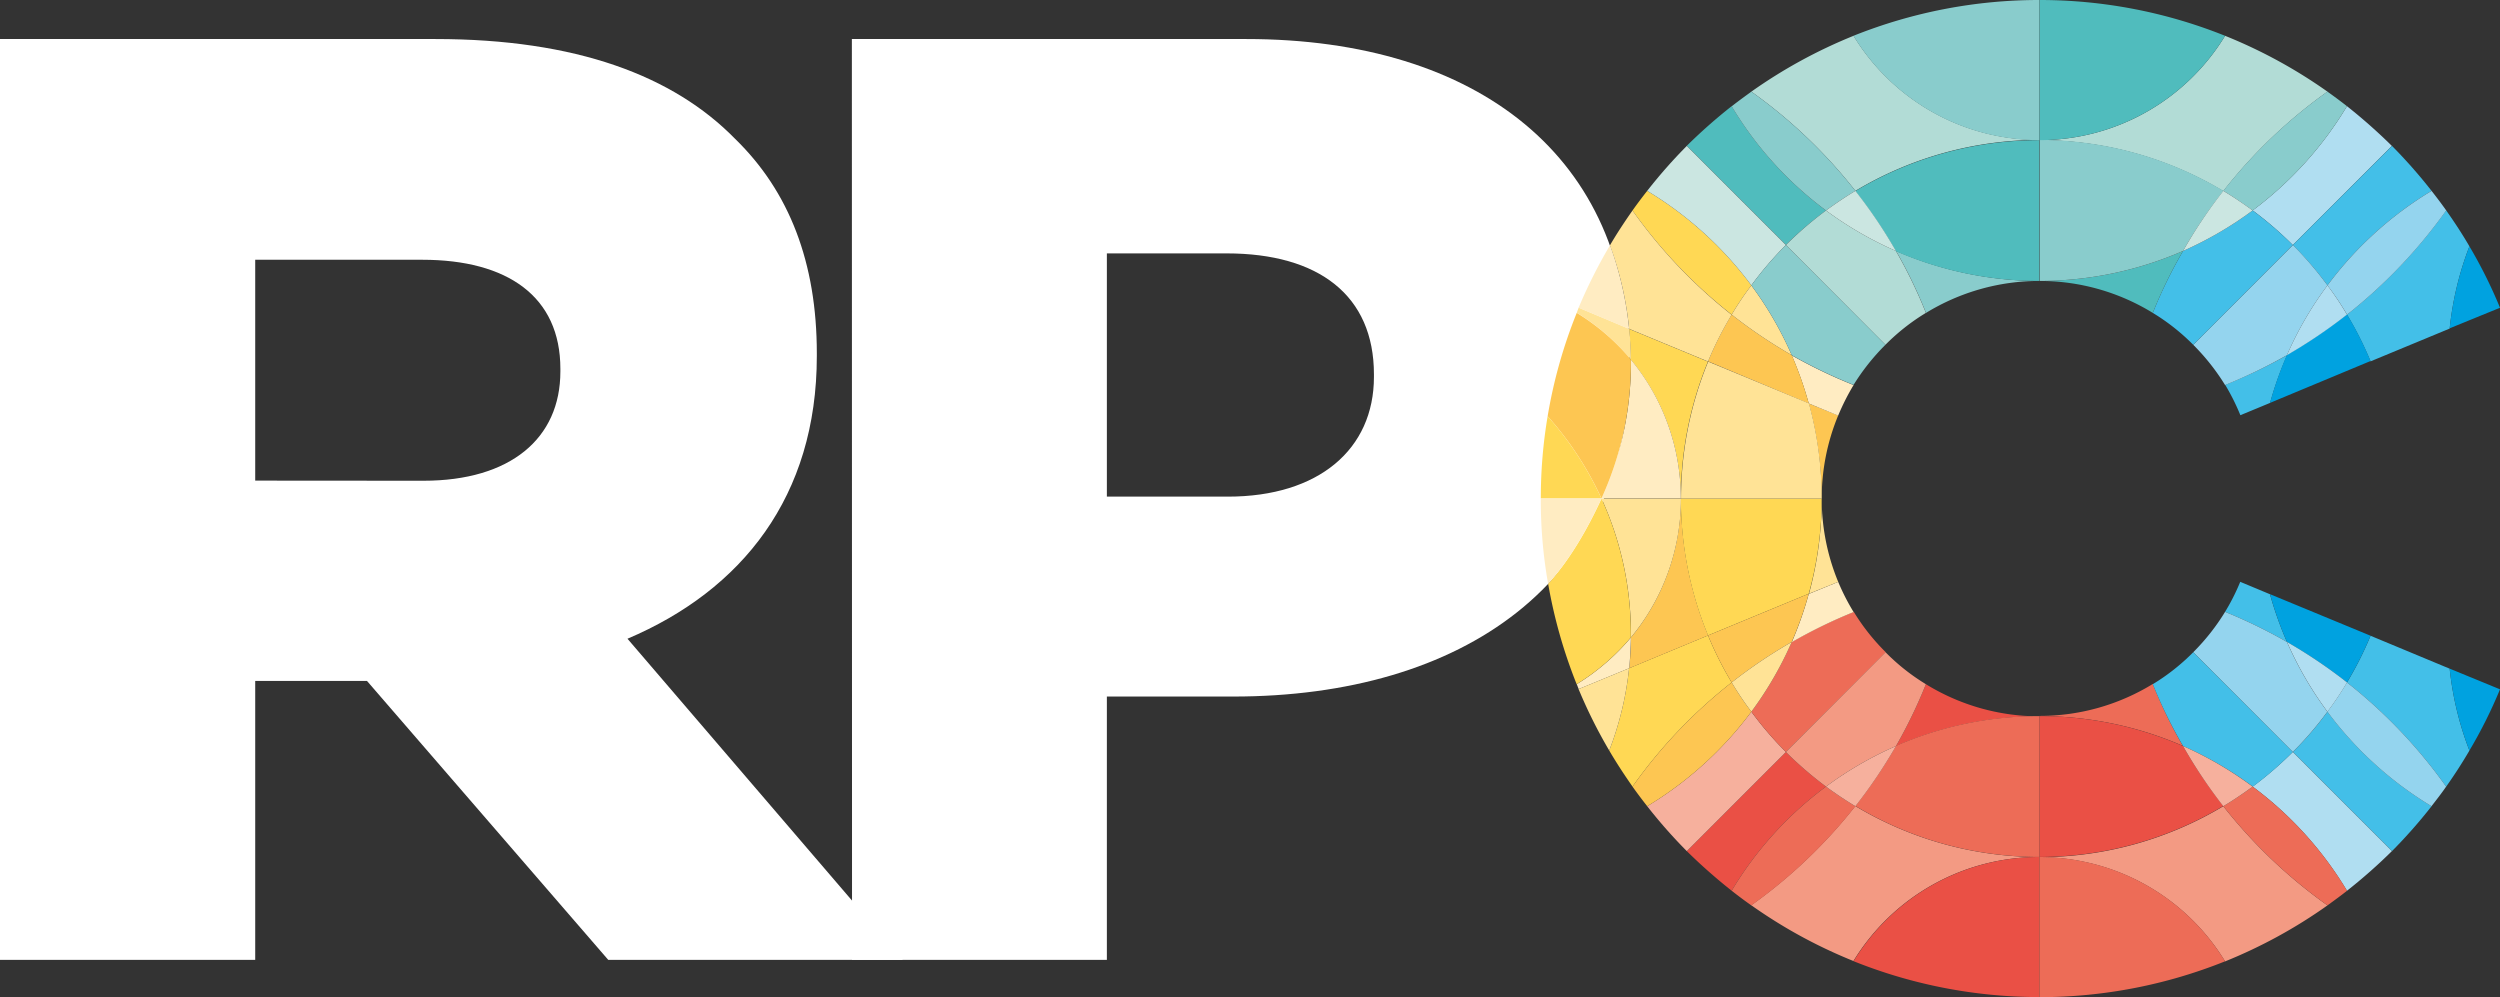 <svg xmlns="http://www.w3.org/2000/svg" viewBox="0 0 588.62 234.76"><rect x="0" y="0" width="588.62" height="234.76" fill="#333333" stroke="none"/><defs><style>.cls-1{fill:#fff;}.cls-2{fill:#43bfe8;}.cls-3{fill:#00a2e0;}.cls-4{fill:#b0def1;}.cls-5{fill:#94d4ee;}.cls-6{fill:#ea5045;}.cls-7{fill:#ed6c57;}.cls-8{fill:#f6b09d;}.cls-9{fill:#f39a83;}.cls-10{fill:#ffecc2;}.cls-11{fill:#ffe396;}.cls-12{fill:#fdc652;}.cls-13{fill:#ffd854;}.cls-14{fill:#89cccc;}.cls-15{fill:#50bcbd;}.cls-16{fill:#cbe6e1;}.cls-17{fill:#b2dcd6;}</style></defs><g id="Camada_2" data-name="Camada 2"><g id="Camada_1-2" data-name="Camada 1"><path class="cls-1" d="M0,9.19H102.5c33.15,0,56.07,8.65,70.61,23.53,12.71,12.37,19.21,29.09,19.21,50.49v.6c0,33.12-17.64,55.13-44.58,66.58L212.58,226H143.21l-56.8-65.67H60.09V226H0Zm99.71,104c20.45,0,32.23-9.94,32.23-25.72v-.63c0-17-12.4-25.68-32.53-25.68H60.09v52Z"/><path class="cls-1" d="M200.57,9.19h92.87c54.82,0,90.14,28.17,90.14,76.15V86c0,51.11-39.34,78-93.22,78H260.61V226h-60Zm88.54,107.74c21.37,0,34.38-11.15,34.38-28.19v-.61c0-18.57-13-28.47-34.69-28.47H260.61v57.27Z"/><path class="cls-2" d="M527.49,97.76l7-2.9a84.14,84.14,0,0,1,4-11.24,122.23,122.23,0,0,1-14.57,7A50.83,50.83,0,0,1,527.49,97.76Z"/><path class="cls-2" d="M523.89,144.06a121,121,0,0,1,14.57,7.09,85.15,85.15,0,0,1-4-11.24l-7-2.92A49.94,49.94,0,0,1,523.89,144.06Z"/><path class="cls-2" d="M558.14,149.69a82,82,0,0,1-5.55,11,118.37,118.37,0,0,1,23.35,24.53c1.94-2.75,3.78-5.58,5.48-8.5a75.06,75.06,0,0,1-4.65-19.28Z"/><path class="cls-2" d="M552.59,74.08a82.18,82.18,0,0,1,5.55,11l18.63-7.72A75.31,75.31,0,0,1,581.42,58c-1.7-2.93-3.54-5.73-5.48-8.47A119.12,119.12,0,0,1,552.59,74.08Z"/><path class="cls-3" d="M534.47,94.86,558.14,85a82.18,82.18,0,0,0-5.55-11,119.74,119.74,0,0,1-14.13,9.54A84.14,84.14,0,0,0,534.47,94.86Z"/><path class="cls-3" d="M538.46,151.15a119.66,119.66,0,0,1,14.13,9.53,82,82,0,0,0,5.55-11l-23.67-9.78A85.15,85.15,0,0,0,538.46,151.15Z"/><path class="cls-4" d="M539.83,57.69l23.34-23.33A129.41,129.41,0,0,0,552.59,25a85.13,85.13,0,0,1-22.21,24.54A84.14,84.14,0,0,1,539.83,57.69Z"/><path class="cls-2" d="M548,67.19a85.29,85.29,0,0,1,24.51-22.25,119.91,119.91,0,0,0-9.32-10.58L539.83,57.69A81.18,81.18,0,0,1,548,67.19Z"/><path class="cls-5" d="M538.46,83.62A82.35,82.35,0,0,1,548,67.19a81.18,81.18,0,0,0-8.15-9.5L516.39,81.18a51.48,51.48,0,0,1,7.5,9.48A122.23,122.23,0,0,0,538.46,83.62Z"/><path class="cls-2" d="M506.87,73.67a49.29,49.29,0,0,1,9.52,7.51l23.44-23.49a84.14,84.14,0,0,0-9.45-8.14A85.43,85.43,0,0,1,514,59.08,111.66,111.66,0,0,0,506.87,73.67Z"/><path class="cls-5" d="M548,67.19a71.24,71.24,0,0,1,4.61,6.89,119.12,119.12,0,0,0,23.35-24.53c-1.11-1.58-2.26-3.08-3.45-4.61A85.29,85.29,0,0,0,548,67.19Z"/><path class="cls-4" d="M538.46,83.62a119.74,119.74,0,0,0,14.13-9.54A71.24,71.24,0,0,0,548,67.19,82.35,82.35,0,0,0,538.46,83.62Z"/><path class="cls-6" d="M453.45,161.09a116.57,116.57,0,0,1-7.05,14.57,84.15,84.15,0,0,1,33.75-7h0A50.87,50.87,0,0,1,453.45,161.09Z"/><path class="cls-7" d="M480.18,168.61h0a84.43,84.43,0,0,1,33.77,7,110.79,110.79,0,0,1-7.08-14.57,50.81,50.81,0,0,1-26.69,7.52Z"/><path class="cls-2" d="M548,167.57a80.17,80.17,0,0,1-8.15,9.48l23.34,23.34a119.78,119.78,0,0,0,9.32-10.57A85.29,85.29,0,0,1,548,167.57Z"/><path class="cls-4" d="M530.38,185.21a84.93,84.93,0,0,1,22.21,24.52,123.88,123.88,0,0,0,10.58-9.34l-23.34-23.34A85.36,85.36,0,0,1,530.38,185.21Z"/><path class="cls-5" d="M523.89,144.06a50.7,50.7,0,0,1-7.5,9.51l23.44,23.48a80.17,80.17,0,0,0,8.15-9.48,84.41,84.41,0,0,1-9.52-16.42A121,121,0,0,0,523.89,144.06Z"/><path class="cls-2" d="M539.83,177.05l-23.44-23.48a49.34,49.34,0,0,1-9.52,7.52A110.79,110.79,0,0,0,514,175.66a85,85,0,0,1,16.43,9.55A85.36,85.36,0,0,0,539.83,177.05Z"/><path class="cls-5" d="M572.49,189.82c1.19-1.54,2.34-3,3.45-4.61a118.37,118.37,0,0,0-23.35-24.53,73.79,73.79,0,0,1-4.61,6.89A85.29,85.29,0,0,0,572.49,189.82Z"/><path class="cls-4" d="M548,167.57a73.79,73.79,0,0,0,4.61-6.89,119.66,119.66,0,0,0-14.13-9.53A84.41,84.41,0,0,0,548,167.57Z"/><path class="cls-6" d="M420.49,177.05l-23.34,23.34a128.81,128.81,0,0,0,10.57,9.33,84.52,84.52,0,0,1,22.21-24.52A87.18,87.18,0,0,1,420.49,177.05Z"/><path class="cls-8" d="M412.35,167.57a85.32,85.32,0,0,1-24.52,22.25,119.78,119.78,0,0,0,9.32,10.57l23.34-23.34A81,81,0,0,1,412.35,167.57Z"/><path class="cls-7" d="M421.85,151.15a83.82,83.82,0,0,1-9.5,16.42,81,81,0,0,0,8.14,9.48L444,153.57a50,50,0,0,1-7.53-9.51A117.4,117.4,0,0,0,421.85,151.15Z"/><path class="cls-9" d="M453.45,161.09a48.92,48.92,0,0,1-9.5-7.52l-23.46,23.48a87.18,87.18,0,0,0,9.44,8.15,85,85,0,0,1,16.47-9.54A116.57,116.57,0,0,0,453.45,161.09Z"/><path class="cls-9" d="M480.15,201.78h0a84.15,84.15,0,0,1-43.33-12,118.48,118.48,0,0,1-24.5,23.35,117.81,117.81,0,0,0,24.07,13.14A51.18,51.18,0,0,1,480.15,201.78Z"/><path class="cls-9" d="M523.47,189.82a84.11,84.11,0,0,1-43.29,12h0a51.17,51.17,0,0,1,43.71,24.54A117.79,117.79,0,0,0,548,213.17,118.53,118.53,0,0,1,523.47,189.82Z"/><path class="cls-6" d="M480.18,168.61v33.16h0a84.11,84.11,0,0,0,43.29-12A117.16,117.16,0,0,1,514,175.66,84.43,84.43,0,0,0,480.18,168.61Z"/><path class="cls-7" d="M480.15,168.61a84.15,84.15,0,0,0-33.75,7,118.18,118.18,0,0,1-9.55,14.16,84.15,84.15,0,0,0,43.33,12V168.61Z"/><path class="cls-7" d="M530.38,185.21c-2.22,1.62-4.54,3.2-6.91,4.61A118.53,118.53,0,0,0,548,213.17c1.57-1.14,3.11-2.26,4.61-3.44A84.93,84.93,0,0,0,530.38,185.21Z"/><path class="cls-8" d="M523.47,189.82c2.37-1.41,4.69-3,6.91-4.61A85,85,0,0,0,514,175.66,117.16,117.16,0,0,0,523.47,189.82Z"/><path class="cls-7" d="M436.85,189.82c-2.37-1.42-4.69-3-6.92-4.62a84.52,84.52,0,0,0-22.21,24.52c1.5,1.18,3,2.31,4.63,3.45A118.48,118.48,0,0,0,436.85,189.82Z"/><path class="cls-8" d="M429.93,185.2c2.23,1.63,4.55,3.2,6.92,4.62a118.18,118.18,0,0,0,9.55-14.16A85,85,0,0,0,429.93,185.2Z"/><path class="cls-6" d="M480.15,201.78a51.18,51.18,0,0,0-43.73,24.53,117.42,117.42,0,0,0,43.76,8.45v-33Z"/><path class="cls-7" d="M480.18,201.78v33h0a117.23,117.23,0,0,0,43.71-8.44A51.17,51.17,0,0,0,480.18,201.78Z"/><path class="cls-3" d="M588.62,72.46A111,111,0,0,0,581.42,58a75.31,75.31,0,0,0-4.65,19.3Z"/><path class="cls-3" d="M581.42,176.71a110.67,110.67,0,0,0,7.2-14.41l-11.85-4.87A75.06,75.06,0,0,0,581.42,176.71Z"/><path class="cls-10" d="M432.8,137l-6.93,2.84a86.28,86.28,0,0,1-4,11.36,117.26,117.26,0,0,1,14.56-7.09A52.17,52.17,0,0,1,432.8,137Z"/><path class="cls-11" d="M428.92,117.39h0a83.55,83.55,0,0,1-3,22.4L432.8,137A51.27,51.27,0,0,1,428.92,117.39Z"/><path class="cls-12" d="M428.92,117.37a50.93,50.93,0,0,1,3.88-19.56L425.87,95a83.47,83.47,0,0,1,3,22.42v0h0Z"/><path class="cls-10" d="M436.42,90.66a117,117,0,0,1-14.56-7,85.45,85.45,0,0,1,4,11.33l6.93,2.86A54.46,54.46,0,0,1,436.42,90.66Z"/><path class="cls-13" d="M395.75,117.39h0v0a84.36,84.36,0,0,1,6.39-32.25l-18.57-7.69c.23,2.38.36,4.81.39,7.24a51.17,51.17,0,0,1,11.78,32.7Z"/><path class="cls-13" d="M407.72,160.68a81.86,81.86,0,0,1-5.57-11.07l-18.58,7.72a75.45,75.45,0,0,1-4.68,19.38c1.7,2.91,3.56,5.73,5.48,8.49A117.34,117.34,0,0,1,407.72,160.68Z"/><path class="cls-12" d="M395.75,117.39A51.17,51.17,0,0,1,384,150.09c0,2.44-.16,4.86-.4,7.24l18.58-7.72a84.09,84.09,0,0,1-6.39-32.22Z"/><path class="cls-12" d="M421.86,83.62a119.46,119.46,0,0,1-14.14-9.54,80.35,80.35,0,0,0-5.57,11L425.87,95A85.45,85.45,0,0,0,421.86,83.62Z"/><path class="cls-13" d="M428.91,117.39H395.76a84.09,84.09,0,0,0,6.39,32.22l23.72-9.82A83.55,83.55,0,0,0,428.91,117.39Z"/><path class="cls-12" d="M425.87,139.79l-23.72,9.82a81.86,81.86,0,0,0,5.57,11.07,118.18,118.18,0,0,1,14.14-9.53A86.28,86.28,0,0,0,425.87,139.79Z"/><path class="cls-11" d="M395.76,117.39h33.15v0a83.47,83.47,0,0,0-3-22.42l-23.72-9.83a84.36,84.36,0,0,0-6.39,32.25Z"/><path class="cls-10" d="M395.75,117.37A51.17,51.17,0,0,0,384,84.67c0,.3,0,.57,0,.81a76.47,76.47,0,0,1-6.93,31.89s0,0,0,0h18.68Z"/><path class="cls-11" d="M377.07,117.39A76.48,76.48,0,0,1,384,149.25c0,.28,0,.52,0,.84a51.17,51.17,0,0,0,11.78-32.7Z"/><path class="cls-13" d="M387.83,44.94c-1.2,1.53-2.35,3.05-3.46,4.62a117.84,117.84,0,0,0,23.35,24.52,71.41,71.41,0,0,1,4.63-6.89A85.32,85.32,0,0,0,387.83,44.94Z"/><path class="cls-11" d="M412.35,67.19a71.41,71.41,0,0,0-4.63,6.89,119.46,119.46,0,0,0,14.14,9.54A83.86,83.86,0,0,0,412.35,67.19Z"/><path class="cls-12" d="M412.35,167.57a74,74,0,0,1-4.63-6.89,117.34,117.34,0,0,0-23.35,24.52c1.11,1.57,2.26,3.08,3.46,4.62A85.32,85.32,0,0,0,412.35,167.57Z"/><path class="cls-11" d="M421.86,151.15a118.18,118.18,0,0,0-14.14,9.53,74,74,0,0,0,4.63,6.89A84.37,84.37,0,0,0,421.86,151.15Z"/><path class="cls-11" d="M384.37,49.56c-1.87,2.67-3.68,5.4-5.32,8.22a78.81,78.81,0,0,1,4.53,19.65l18.57,7.69a80.35,80.35,0,0,1,5.57-11A117.84,117.84,0,0,1,384.37,49.56Z"/><path class="cls-11" d="M384,84.67c0-2.43-.16-4.86-.39-7.24l-11.91-5-.46,1.2A51.74,51.74,0,0,1,384,84.67Z"/><path class="cls-12" d="M384,85.48c0-.24,0-.51,0-.81a51.74,51.74,0,0,0-12.76-11A115.53,115.53,0,0,0,364.39,98a77.51,77.51,0,0,1,12.67,19.36A76.47,76.47,0,0,0,384,85.48Z"/><path class="cls-10" d="M384,150.09a52.38,52.38,0,0,1-12.76,11c.17.4.31.8.46,1.15l11.9-4.91C383.81,155,383.94,152.53,384,150.09Z"/><path class="cls-11" d="M371.67,162.24a116.86,116.86,0,0,0,7.22,14.47,75.45,75.45,0,0,0,4.68-19.38Z"/><path class="cls-13" d="M377.07,117.39h0c-3.25,7.07-7.41,14.34-12.56,20.07a117.58,117.58,0,0,0,6.71,23.63,52.38,52.38,0,0,0,12.76-11c0-.32,0-.56,0-.84A76.48,76.48,0,0,0,377.07,117.39Z"/><path class="cls-13" d="M377.06,117.37A77.51,77.51,0,0,0,364.39,98a115.75,115.75,0,0,0-1.61,19.36v0h14.28Z"/><path class="cls-14" d="M480.18,66.15h0a84.58,84.58,0,0,1-33.76-7.06,115.38,115.38,0,0,1,7.06,14.58,51,51,0,0,1,26.73-7.52Z"/><path class="cls-15" d="M480.18,66.15a50.81,50.81,0,0,1,26.69,7.52A111.66,111.66,0,0,1,514,59.08a84.61,84.61,0,0,1-33.77,7.07Z"/><path class="cls-15" d="M429.93,49.56A84.56,84.56,0,0,1,407.72,25a125.59,125.59,0,0,0-10.57,9.33l23.34,23.33A85.9,85.9,0,0,1,429.93,49.56Z"/><path class="cls-16" d="M412.35,67.19a81.09,81.09,0,0,1,8.14-9.5L397.15,34.36a119.91,119.91,0,0,0-9.32,10.58A85.32,85.32,0,0,1,412.35,67.19Z"/><path class="cls-17" d="M420.49,57.69l23.43,23.49a49.66,49.66,0,0,1,9.53-7.51,115.38,115.38,0,0,0-7.06-14.58,85.14,85.14,0,0,1-16.46-9.53A85.9,85.9,0,0,0,420.49,57.69Z"/><path class="cls-14" d="M443.92,81.18,420.49,57.69a81.09,81.09,0,0,0-8.14,9.5,83.86,83.86,0,0,1,9.51,16.43,116.29,116.29,0,0,0,14.56,7A51.91,51.91,0,0,1,443.92,81.18Z"/><path class="cls-17" d="M480.18,33h0a84.22,84.22,0,0,1,43.29,12A118.32,118.32,0,0,1,548,21.58,117.79,117.79,0,0,0,523.89,8.43,51.2,51.2,0,0,1,480.18,33Z"/><path class="cls-17" d="M436.85,44.94a84.26,84.26,0,0,1,43.33-12h0A51.14,51.14,0,0,1,436.42,8.43a118.34,118.34,0,0,0-24.07,13.15A118.27,118.27,0,0,1,436.85,44.94Z"/><path class="cls-14" d="M514,59.08a114.62,114.62,0,0,1,9.52-14.14,84.22,84.22,0,0,0-43.29-12h0V66.15A84.61,84.61,0,0,0,514,59.08Z"/><path class="cls-15" d="M480.15,66.15h0V33a84.26,84.26,0,0,0-43.33,12,114.51,114.51,0,0,1,9.54,14.15A84.58,84.58,0,0,0,480.15,66.15Z"/><path class="cls-14" d="M523.47,44.94c2.37,1.41,4.69,3,6.91,4.61A85.13,85.13,0,0,0,552.59,25c-1.5-1.17-3-2.29-4.61-3.43A118.32,118.32,0,0,0,523.47,44.94Z"/><path class="cls-16" d="M530.38,49.55c-2.22-1.63-4.54-3.2-6.91-4.61A114.62,114.62,0,0,0,514,59.08,85.43,85.43,0,0,0,530.38,49.55Z"/><path class="cls-14" d="M429.93,49.56c2.23-1.63,4.55-3.2,6.92-4.62a118.27,118.27,0,0,0-24.5-23.36c-1.58,1.15-3.13,2.27-4.63,3.45A84.56,84.56,0,0,0,429.93,49.56Z"/><path class="cls-16" d="M436.85,44.94c-2.37,1.42-4.69,3-6.92,4.62a85.14,85.14,0,0,0,16.46,9.53A114.51,114.51,0,0,0,436.85,44.94Z"/><path class="cls-15" d="M523.89,8.43A117.22,117.22,0,0,0,480.18,0h0V33A51.2,51.2,0,0,0,523.89,8.43Z"/><path class="cls-14" d="M480.15,33h0V0a117.6,117.6,0,0,0-43.76,8.43A51.14,51.14,0,0,0,480.15,33Z"/><path class="cls-10" d="M362.78,117.39a112.36,112.36,0,0,0,1.72,20.07h0c5.15-5.73,9.31-13,12.56-20.07Z"/><path class="cls-10" d="M379.05,57.78h0a122.22,122.22,0,0,0-7.38,14.69l11.91,5A78.81,78.81,0,0,0,379.05,57.78Z"/></g></g></svg>